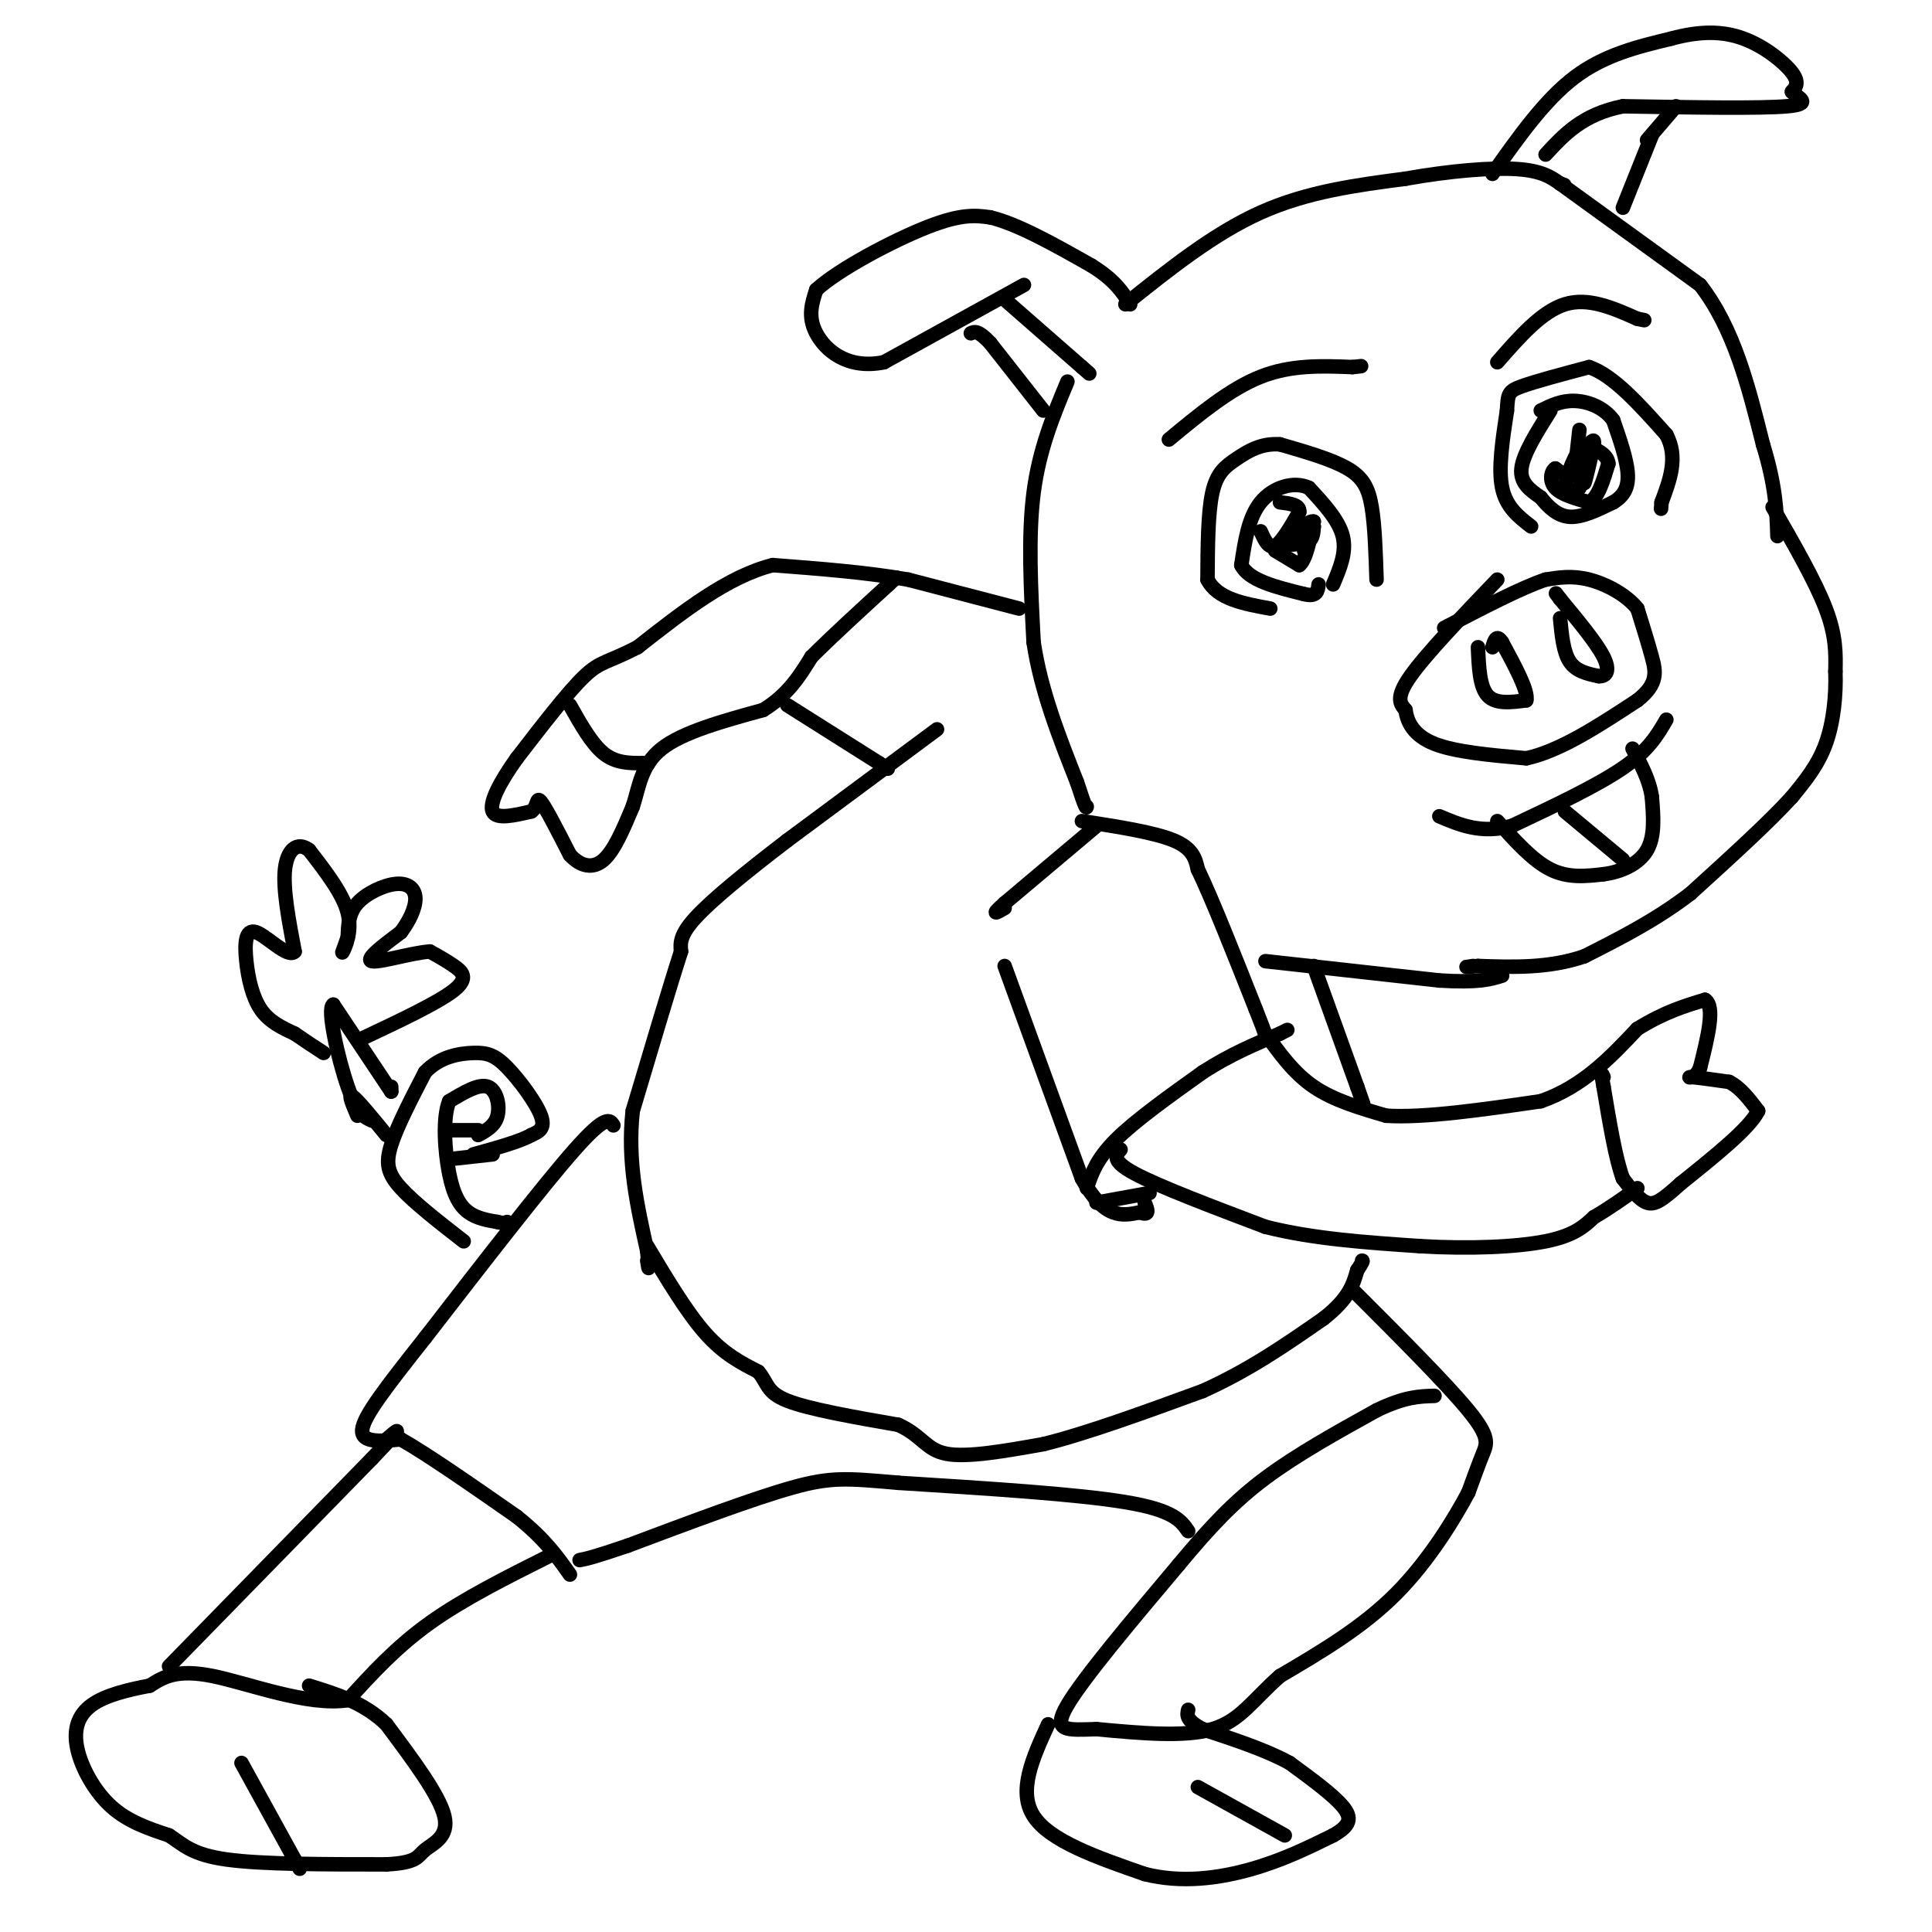<svg viewBox='0 0 400 400' version='1.1' xmlns='http://www.w3.org/2000/svg' xmlns:xlink='http://www.w3.org/1999/xlink'><g fill='none' stroke='#000000' stroke-width='3' stroke-linecap='round' stroke-linejoin='round'><path d='M221,79c-2.917,7.000 -5.833,14.000 -7,23c-1.167,9.000 -0.583,20.000 0,31'/><path d='M214,133c1.500,10.000 5.250,19.500 9,29'/><path d='M223,162c1.833,5.667 1.917,5.333 2,5'/><path d='M216,85c0.000,0.000 -11.000,-14.000 -11,-14'/><path d='M205,71c-2.500,-2.667 -3.250,-2.333 -4,-2'/><path d='M212,59c0.000,0.000 -29.000,16.000 -29,16'/><path d='M183,75c-7.622,1.556 -12.178,-2.556 -14,-6c-1.822,-3.444 -0.911,-6.222 0,-9'/><path d='M169,60c4.533,-4.200 15.867,-10.200 23,-13c7.133,-2.800 10.067,-2.400 13,-2'/><path d='M205,45c5.667,1.333 13.333,5.667 21,10'/><path d='M226,55c4.833,3.000 6.417,5.500 8,8'/><path d='M208,62c0.000,0.000 16.000,14.000 16,14'/><path d='M224,76c2.667,2.333 1.333,1.167 0,0'/><path d='M233,63c9.167,-7.333 18.333,-14.667 28,-19c9.667,-4.333 19.833,-5.667 30,-7'/><path d='M291,37c9.378,-1.667 17.822,-2.333 23,-2c5.178,0.333 7.089,1.667 9,3'/><path d='M323,38c1.500,0.500 0.750,0.250 0,0'/><path d='M309,36c5.417,-7.667 10.833,-15.333 17,-20c6.167,-4.667 13.083,-6.333 20,-8'/><path d='M346,8c5.893,-1.607 10.625,-1.625 15,0c4.375,1.625 8.393,4.893 10,7c1.607,2.107 0.804,3.054 0,4'/><path d='M371,19c1.289,1.289 4.511,2.511 -1,3c-5.511,0.489 -19.756,0.244 -34,0'/><path d='M336,22c-8.333,1.667 -12.167,5.833 -16,10'/><path d='M342,28c0.000,0.000 -6.000,15.000 -6,15'/><path d='M341,29c0.000,0.000 6.000,-7.000 6,-7'/><path d='M323,38c0.000,0.000 29.000,21.000 29,21'/><path d='M352,59c7.000,9.000 10.000,21.000 13,33'/><path d='M365,92c2.667,8.667 2.833,13.833 3,19'/><path d='M367,105c4.417,7.667 8.833,15.333 11,21c2.167,5.667 2.083,9.333 2,13'/><path d='M380,139c0.178,4.867 -0.378,10.533 -2,15c-1.622,4.467 -4.311,7.733 -7,11'/><path d='M371,165c-4.667,5.167 -12.833,12.583 -21,20'/><path d='M350,185c-7.167,5.500 -14.583,9.250 -22,13'/><path d='M328,198c-7.333,2.500 -14.667,2.250 -22,2'/><path d='M306,200c-3.833,0.333 -2.417,0.167 -1,0'/><path d='M262,199c0.000,0.000 36.000,4.000 36,4'/><path d='M298,203c8.167,0.500 10.583,-0.250 13,-1'/><path d='M224,170c7.500,1.167 15.000,2.333 19,4c4.000,1.667 4.500,3.833 5,6'/><path d='M248,180c2.833,5.833 7.417,17.417 12,29'/><path d='M260,209c2.333,5.833 2.167,5.917 2,6'/><path d='M227,171c0.000,0.000 -19.000,16.000 -19,16'/><path d='M208,187c-3.167,2.833 -1.583,1.917 0,1'/><path d='M208,200c0.000,0.000 16.000,44.000 16,44'/><path d='M224,244c4.667,8.500 8.333,7.750 12,7'/><path d='M236,251c2.167,0.833 1.583,-0.583 1,-2'/><path d='M227,249c0.000,0.000 11.000,-2.000 11,-2'/><path d='M225,246c1.000,-3.000 2.000,-6.000 6,-10c4.000,-4.000 11.000,-9.000 18,-14'/><path d='M249,222c5.667,-3.667 10.833,-5.833 16,-8'/><path d='M265,214c2.667,-1.333 1.333,-0.667 0,0'/><path d='M262,214c2.917,4.083 5.833,8.167 10,11c4.167,2.833 9.583,4.417 15,6'/><path d='M287,231c7.833,0.500 19.917,-1.250 32,-3'/><path d='M319,228c8.667,-3.000 14.333,-9.000 20,-15'/><path d='M339,213c5.667,-3.500 9.833,-4.750 14,-6'/><path d='M353,207c2.167,1.333 0.583,7.667 -1,14'/><path d='M352,221c-0.956,2.578 -2.844,2.022 -2,2c0.844,-0.022 4.422,0.489 8,1'/><path d='M358,224c2.333,1.167 4.167,3.583 6,6'/><path d='M364,230c-1.667,3.500 -8.833,9.250 -16,15'/><path d='M348,245c-3.822,3.444 -5.378,4.556 -7,4c-1.622,-0.556 -3.311,-2.778 -5,-5'/><path d='M336,244c-1.500,-4.000 -2.750,-11.500 -4,-19'/><path d='M332,225c-0.667,-3.500 -0.333,-2.750 0,-2'/><path d='M232,238c-1.000,1.167 -2.000,2.333 3,5c5.000,2.667 16.000,6.833 27,11'/><path d='M262,254c9.833,2.500 20.917,3.250 32,4'/><path d='M294,258c10.311,0.622 20.089,0.178 26,-1c5.911,-1.178 7.956,-3.089 10,-5'/><path d='M330,252c3.167,-1.833 6.083,-3.917 9,-6'/><path d='M272,200c0.000,0.000 9.000,25.000 9,25'/><path d='M281,225c1.667,4.667 1.333,3.833 1,3'/><path d='M211,126c0.000,0.000 -23.000,-6.000 -23,-6'/><path d='M188,120c-8.500,-1.500 -18.250,-2.250 -28,-3'/><path d='M160,117c-9.333,2.333 -18.667,9.667 -28,17'/><path d='M132,134c-6.178,3.222 -7.622,2.778 -11,6c-3.378,3.222 -8.689,10.111 -14,17'/><path d='M107,157c-3.644,5.089 -5.756,9.311 -5,11c0.756,1.689 4.378,0.844 8,0'/><path d='M110,168c1.422,-0.933 0.978,-3.267 2,-2c1.022,1.267 3.511,6.133 6,11'/><path d='M118,177c2.222,2.422 4.778,2.978 7,1c2.222,-1.978 4.111,-6.489 6,-11'/><path d='M131,167c1.333,-4.022 1.667,-8.578 6,-12c4.333,-3.422 12.667,-5.711 21,-8'/><path d='M158,147c5.167,-3.167 7.583,-7.083 10,-11'/><path d='M168,136c4.333,-4.333 10.167,-9.667 16,-15'/><path d='M184,121c2.667,-2.500 1.333,-1.250 0,0'/><path d='M163,146c0.000,0.000 19.000,12.000 19,12'/><path d='M182,158c3.167,2.000 1.583,1.000 0,0'/><path d='M118,146c2.250,4.000 4.500,8.000 7,10c2.500,2.000 5.250,2.000 8,2'/><path d='M133,158c1.500,0.333 1.250,0.167 1,0'/><path d='M194,151c0.000,0.000 -31.000,23.000 -31,23'/><path d='M163,174c-8.911,6.822 -15.689,12.378 -19,16c-3.311,3.622 -3.156,5.311 -3,7'/><path d='M141,197c-2.167,6.667 -6.083,19.833 -10,33'/><path d='M131,230c-1.167,10.333 0.917,19.667 3,29'/><path d='M134,259c0.500,5.167 0.250,3.583 0,2'/><path d='M127,233c-0.750,-1.167 -1.500,-2.333 -8,5c-6.500,7.333 -18.750,23.167 -31,39'/><path d='M88,277c-8.067,10.200 -12.733,16.200 -13,19c-0.267,2.800 3.867,2.400 8,2'/><path d='M83,298c5.333,3.000 14.667,9.500 24,16'/><path d='M107,314c5.833,4.667 8.417,8.333 11,12'/><path d='M134,258c4.083,6.833 8.167,13.667 12,18c3.833,4.333 7.417,6.167 11,8'/><path d='M157,284c2.022,2.356 1.578,4.244 6,6c4.422,1.756 13.711,3.378 23,5'/><path d='M186,295c4.911,2.200 5.689,5.200 10,6c4.311,0.800 12.156,-0.600 20,-2'/><path d='M216,299c8.833,-2.167 20.917,-6.583 33,-11'/><path d='M249,288c9.667,-4.333 17.333,-9.667 25,-15'/><path d='M274,273c5.333,-4.167 6.167,-7.083 7,-10'/><path d='M281,263c1.333,-2.000 1.167,-2.000 1,-2'/><path d='M310,120c-7.417,7.750 -14.833,15.500 -18,20c-3.167,4.500 -2.083,5.750 -1,7'/><path d='M291,147c0.333,2.511 1.667,5.289 6,7c4.333,1.711 11.667,2.356 19,3'/><path d='M316,157c7.000,-1.500 15.000,-6.750 23,-12'/><path d='M339,145c4.378,-3.422 3.822,-5.978 3,-9c-0.822,-3.022 -1.911,-6.511 -3,-10'/><path d='M339,126c-2.289,-2.889 -6.511,-5.111 -10,-6c-3.489,-0.889 -6.244,-0.444 -9,0'/><path d='M320,120c-5.000,1.667 -13.000,5.833 -21,10'/><path d='M306,134c0.167,4.083 0.333,8.167 2,10c1.667,1.833 4.833,1.417 8,1'/><path d='M316,145c0.500,-1.833 -2.250,-6.917 -5,-12'/><path d='M311,133c-1.167,-1.833 -1.583,-0.417 -2,1'/><path d='M323,128c0.333,3.500 0.667,7.000 2,9c1.333,2.000 3.667,2.500 6,3'/><path d='M331,140c1.556,0.111 2.444,-1.111 1,-4c-1.444,-2.889 -5.222,-7.444 -9,-12'/><path d='M323,124c-1.500,-2.000 -0.750,-1.000 0,0'/><path d='M345,149c-1.833,3.167 -3.667,6.333 -9,10c-5.333,3.667 -14.167,7.833 -23,12'/><path d='M313,171c-6.333,1.667 -10.667,-0.167 -15,-2'/><path d='M310,170c3.667,4.083 7.333,8.167 11,10c3.667,1.833 7.333,1.417 11,1'/><path d='M332,181c3.667,-0.467 7.333,-2.133 9,-5c1.667,-2.867 1.333,-6.933 1,-11'/><path d='M342,165c-0.500,-3.500 -2.250,-6.750 -4,-10'/><path d='M324,168c0.000,0.000 12.000,10.000 12,10'/><path d='M317,109c-2.583,-2.000 -5.167,-4.000 -6,-8c-0.833,-4.000 0.083,-10.000 1,-16'/><path d='M312,85c0.200,-3.422 0.200,-3.978 3,-5c2.800,-1.022 8.400,-2.511 14,-4'/><path d='M329,76c5.000,1.667 10.500,7.833 16,14'/><path d='M345,90c2.500,4.667 0.750,9.333 -1,14'/><path d='M344,104c-0.167,2.333 -0.083,1.167 0,0'/><path d='M327,89c0.000,0.000 -1.000,9.000 -1,9'/><path d='M326,98c-0.833,1.333 -2.417,0.167 -4,-1'/><path d='M322,97c-0.933,0.600 -1.267,2.600 0,4c1.267,1.400 4.133,2.200 7,3'/><path d='M329,104c1.833,-0.833 2.917,-4.417 4,-8'/><path d='M333,96c-0.167,-2.000 -2.583,-3.000 -5,-4'/><path d='M328,92c-1.800,1.378 -3.800,6.822 -4,9c-0.200,2.178 1.400,1.089 3,0'/><path d='M327,101c0.956,-2.356 1.844,-8.244 2,-9c0.156,-0.756 -0.422,3.622 -1,8'/><path d='M328,100c0.167,0.000 1.083,-4.000 2,-8'/><path d='M330,92c0.167,-1.333 -0.417,-0.667 -1,0'/><path d='M321,85c-2.833,4.500 -5.667,9.000 -6,12c-0.333,3.000 1.833,4.500 4,6'/><path d='M319,103c1.556,1.956 3.444,3.844 6,4c2.556,0.156 5.778,-1.422 9,-3'/><path d='M334,104c2.200,-1.311 3.200,-3.089 3,-6c-0.200,-2.911 -1.600,-6.956 -3,-11'/><path d='M334,87c-1.933,-2.689 -5.267,-3.911 -8,-4c-2.733,-0.089 -4.867,0.956 -7,2'/><path d='M280,267c9.733,9.733 19.467,19.467 24,25c4.533,5.533 3.867,6.867 3,9c-0.867,2.133 -1.933,5.067 -3,8'/><path d='M304,309c-2.733,5.156 -8.067,14.044 -15,21c-6.933,6.956 -15.467,11.978 -24,17'/><path d='M265,347c-5.778,5.089 -8.222,9.311 -14,11c-5.778,1.689 -14.889,0.844 -24,0'/><path d='M227,358c-6.089,0.178 -9.311,0.622 -6,-5c3.311,-5.622 13.156,-17.311 23,-29'/><path d='M244,324c6.556,-7.889 11.444,-13.111 18,-18c6.556,-4.889 14.778,-9.444 23,-14'/><path d='M285,292c5.833,-2.833 8.917,-2.917 12,-3'/><path d='M246,317c-1.500,-2.167 -3.000,-4.333 -13,-6c-10.000,-1.667 -28.500,-2.833 -47,-4'/><path d='M186,307c-10.689,-0.933 -13.911,-1.267 -22,1c-8.089,2.267 -21.044,7.133 -34,12'/><path d='M130,320c-7.333,2.500 -8.667,2.750 -10,3'/><path d='M114,322c-9.000,4.500 -18.000,9.000 -25,14c-7.000,5.000 -12.000,10.500 -17,16'/><path d='M72,352c-8.289,1.289 -20.511,-3.489 -28,-5c-7.489,-1.511 -10.244,0.244 -13,2'/><path d='M31,349c-4.474,0.842 -9.158,1.947 -12,4c-2.842,2.053 -3.842,5.053 -3,9c0.842,3.947 3.526,8.842 7,12c3.474,3.158 7.737,4.579 12,6'/><path d='M35,380c3.067,2.000 4.733,4.000 12,5c7.267,1.000 20.133,1.000 33,1'/><path d='M80,386c6.536,-0.333 6.375,-1.667 8,-3c1.625,-1.333 5.036,-2.667 4,-7c-1.036,-4.333 -6.518,-11.667 -12,-19'/><path d='M80,357c-4.667,-4.500 -10.333,-6.250 -16,-8'/><path d='M50,365c0.000,0.000 11.000,20.000 11,20'/><path d='M61,385c1.833,3.333 0.917,1.667 0,0'/><path d='M35,345c0.000,0.000 42.000,-43.000 42,-43'/><path d='M77,302c7.500,-7.833 5.250,-5.917 3,-4'/><path d='M217,357c-3.167,6.917 -6.333,13.833 -3,19c3.333,5.167 13.167,8.583 23,12'/><path d='M237,388c7.711,1.956 15.489,0.844 22,-1c6.511,-1.844 11.756,-4.422 17,-7'/><path d='M276,380c3.578,-2.022 4.022,-3.578 2,-6c-2.022,-2.422 -6.511,-5.711 -11,-9'/><path d='M267,365c-4.833,-2.667 -11.417,-4.833 -18,-7'/><path d='M249,358c-3.500,-1.833 -3.250,-2.917 -3,-4'/><path d='M248,370c0.000,0.000 18.000,10.000 18,10'/><path d='M96,257c-5.111,-3.978 -10.222,-7.956 -13,-11c-2.778,-3.044 -3.222,-5.156 -2,-9c1.222,-3.844 4.111,-9.422 7,-15'/><path d='M88,222c3.041,-3.262 7.145,-3.915 10,-4c2.855,-0.085 4.461,0.400 7,3c2.539,2.600 6.011,7.314 7,10c0.989,2.686 -0.506,3.343 -2,4'/><path d='M110,235c-2.333,1.333 -7.167,2.667 -12,4'/><path d='M99,235c1.733,-0.956 3.467,-1.911 4,-4c0.533,-2.089 -0.133,-5.311 -2,-6c-1.867,-0.689 -4.933,1.156 -8,3'/><path d='M93,228c-1.405,3.405 -0.917,10.417 0,15c0.917,4.583 2.262,6.738 4,8c1.738,1.262 3.869,1.631 6,2'/><path d='M103,253c1.333,0.333 1.667,0.167 2,0'/><path d='M102,239c0.000,0.000 -9.000,1.000 -9,1'/><path d='M99,234c0.000,0.000 -6.000,0.000 -6,0'/><path d='M81,226c0.000,0.000 -12.000,-18.000 -12,-18'/><path d='M69,208c-1.422,0.667 1.022,11.333 3,17c1.978,5.667 3.489,6.333 5,7'/><path d='M75,215c7.911,-3.733 15.822,-7.467 19,-10c3.178,-2.533 1.622,-3.867 0,-5c-1.622,-1.133 -3.311,-2.067 -5,-3'/><path d='M89,197c-3.711,0.244 -10.489,2.356 -12,2c-1.511,-0.356 2.244,-3.178 6,-6'/><path d='M83,193c1.729,-2.290 3.051,-5.016 3,-7c-0.051,-1.984 -1.475,-3.226 -4,-3c-2.525,0.226 -6.150,1.922 -8,4c-1.850,2.078 -1.925,4.539 -2,7'/><path d='M72,194c-0.690,2.083 -1.417,3.792 -1,3c0.417,-0.792 1.976,-4.083 1,-8c-0.976,-3.917 -4.488,-8.458 -8,-13'/><path d='M64,176c-2.444,-1.889 -4.556,-0.111 -5,4c-0.444,4.111 0.778,10.556 2,17'/><path d='M61,197c-1.356,1.504 -5.745,-3.236 -8,-4c-2.255,-0.764 -2.376,2.448 -2,6c0.376,3.552 1.250,7.443 3,10c1.750,2.557 4.375,3.778 7,5'/><path d='M61,214c2.167,1.500 4.083,2.750 6,4'/><path d='M285,120c-0.178,-5.556 -0.356,-11.111 -1,-15c-0.644,-3.889 -1.756,-6.111 -5,-8c-3.244,-1.889 -8.622,-3.444 -14,-5'/><path d='M265,92c-3.917,-0.298 -6.708,1.458 -9,3c-2.292,1.542 -4.083,2.869 -5,7c-0.917,4.131 -0.958,11.065 -1,18'/><path d='M250,120c2.000,4.000 7.500,5.000 13,6'/><path d='M276,121c1.417,-3.333 2.833,-6.667 2,-10c-0.833,-3.333 -3.917,-6.667 -7,-10'/><path d='M271,101c-3.133,-1.467 -7.467,-0.133 -10,3c-2.533,3.133 -3.267,8.067 -4,13'/><path d='M257,117c1.500,3.167 7.250,4.583 13,6'/><path d='M270,123c2.667,0.667 2.833,-0.667 3,-2'/><path d='M261,110c0.833,1.833 1.667,3.667 3,3c1.333,-0.667 3.167,-3.833 5,-7'/><path d='M269,106c0.167,-1.500 -1.917,-1.750 -4,-2'/><path d='M264,114c0.000,0.000 5.000,3.000 5,3'/><path d='M269,117c1.333,-1.000 2.167,-5.000 3,-9'/><path d='M272,108c-0.822,-0.511 -4.378,2.711 -5,4c-0.622,1.289 1.689,0.644 4,0'/><path d='M271,112c0.833,-0.500 0.917,-1.750 1,-3'/><path d='M272,109c-0.167,0.333 -1.083,2.667 -2,5'/><path d='M242,91c6.333,-5.250 12.667,-10.500 19,-13c6.333,-2.500 12.667,-2.250 19,-2'/><path d='M280,76c3.167,-0.333 1.583,-0.167 0,0'/><path d='M310,75c4.583,-5.250 9.167,-10.500 14,-12c4.833,-1.500 9.917,0.750 15,3'/><path d='M339,66c2.500,0.500 1.250,0.250 0,0'/><path d='M74,231c-1.000,-2.333 -2.000,-4.667 -1,-4c1.000,0.667 4.000,4.333 7,8'/><path d='M81,225c0.000,0.000 0.000,1.000 0,1'/></g>
</svg>
